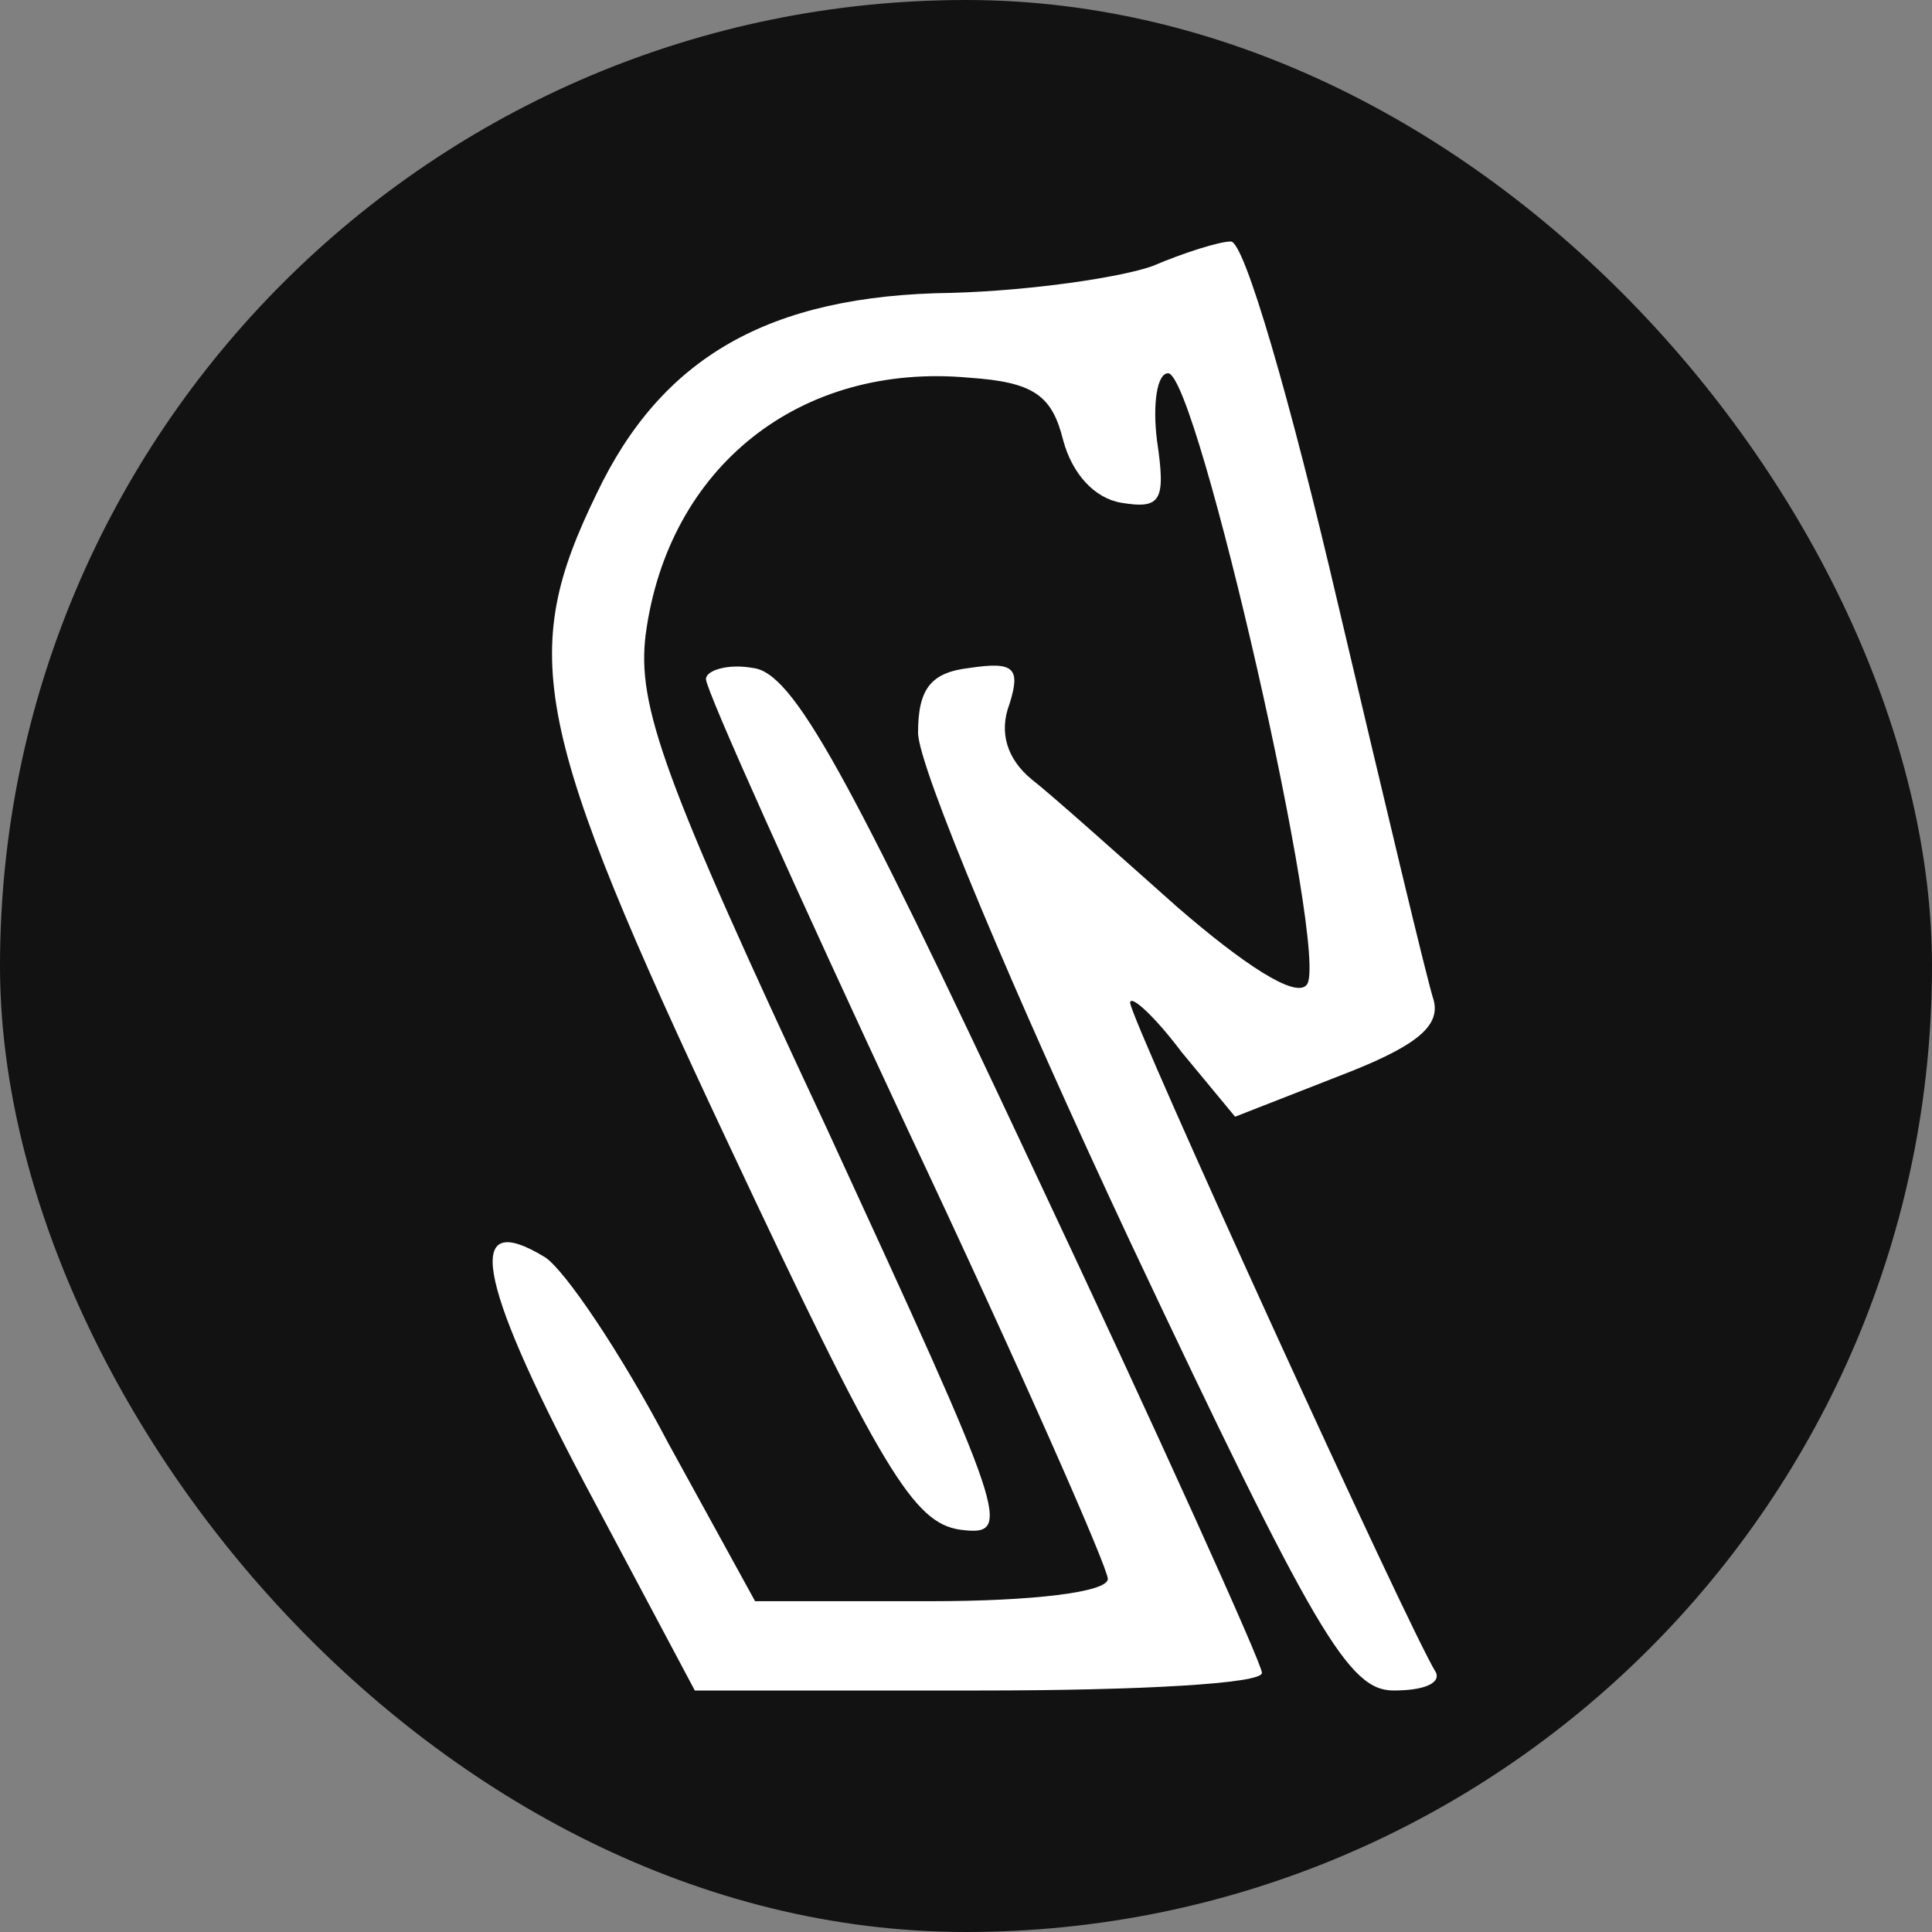 <svg width="200" height="200" viewBox="0 0 200 200" fill="none" xmlns="http://www.w3.org/2000/svg">
<rect x="0" y="0" width="200" height="200" fill="#808080" stroke="none"/>
<rect width="200" height="200" rx="100" fill="#121212"/>
<path d="M119.305 27.545C116.069 28.7 106.825 30.087 98.504 30.318C79.552 30.549 68.459 37.021 61.756 51.119C53.667 67.76 55.054 75.156 75.392 118.375C91.34 152.35 94.575 157.666 99.429 158.359C104.976 159.053 104.282 157.435 85.561 116.757C68.69 80.703 65.916 73.076 66.841 65.68C69.152 48.346 82.788 37.483 100.353 39.101C107.056 39.563 108.905 40.95 110.06 45.572C110.985 49.039 113.296 51.581 116.069 52.044C120.23 52.737 120.692 51.812 119.767 45.572C119.305 41.874 119.767 38.639 120.923 38.639C123.928 38.639 137.795 99.423 135.253 101.966C134.097 103.352 128.781 99.886 121.848 93.876C115.607 88.33 108.905 82.32 106.825 80.703C104.282 78.623 103.358 75.849 104.513 72.844C105.669 69.147 104.976 68.453 100.353 69.147C96.424 69.609 95.037 71.227 95.037 75.849C95.037 79.316 104.976 102.89 116.994 128.545C136.177 169.222 139.644 175 144.266 175C147.271 175 149.12 174.307 148.658 173.151C145.884 168.76 116.994 105.433 116.994 103.815C116.994 102.89 119.536 105.201 122.31 108.899L127.857 115.602L138.488 111.442C146.346 108.437 149.12 106.357 148.426 103.584C147.733 101.503 143.342 83.014 138.488 62.444C133.635 41.643 128.781 24.771 127.394 25.002C126.239 25.002 122.541 26.158 119.305 27.545Z" fill="white"/>
<path d="M73.082 70.302C73.082 71.458 82.557 92.49 93.882 116.757C105.438 141.256 114.683 162.288 114.683 163.444C114.683 164.831 106.825 165.755 96.425 165.755H78.166L69.152 149.346C64.299 140.101 58.521 131.549 56.441 130.162C48.12 125.078 49.276 132.243 60.37 153.275L71.926 175H101.509C117.688 175 130.862 174.307 130.631 173.151C130.631 172.227 119.999 148.652 106.825 120.687C87.642 79.778 82.095 69.609 77.935 69.147C75.393 68.684 73.082 69.378 73.082 70.302Z" fill="white"/>
</svg>

